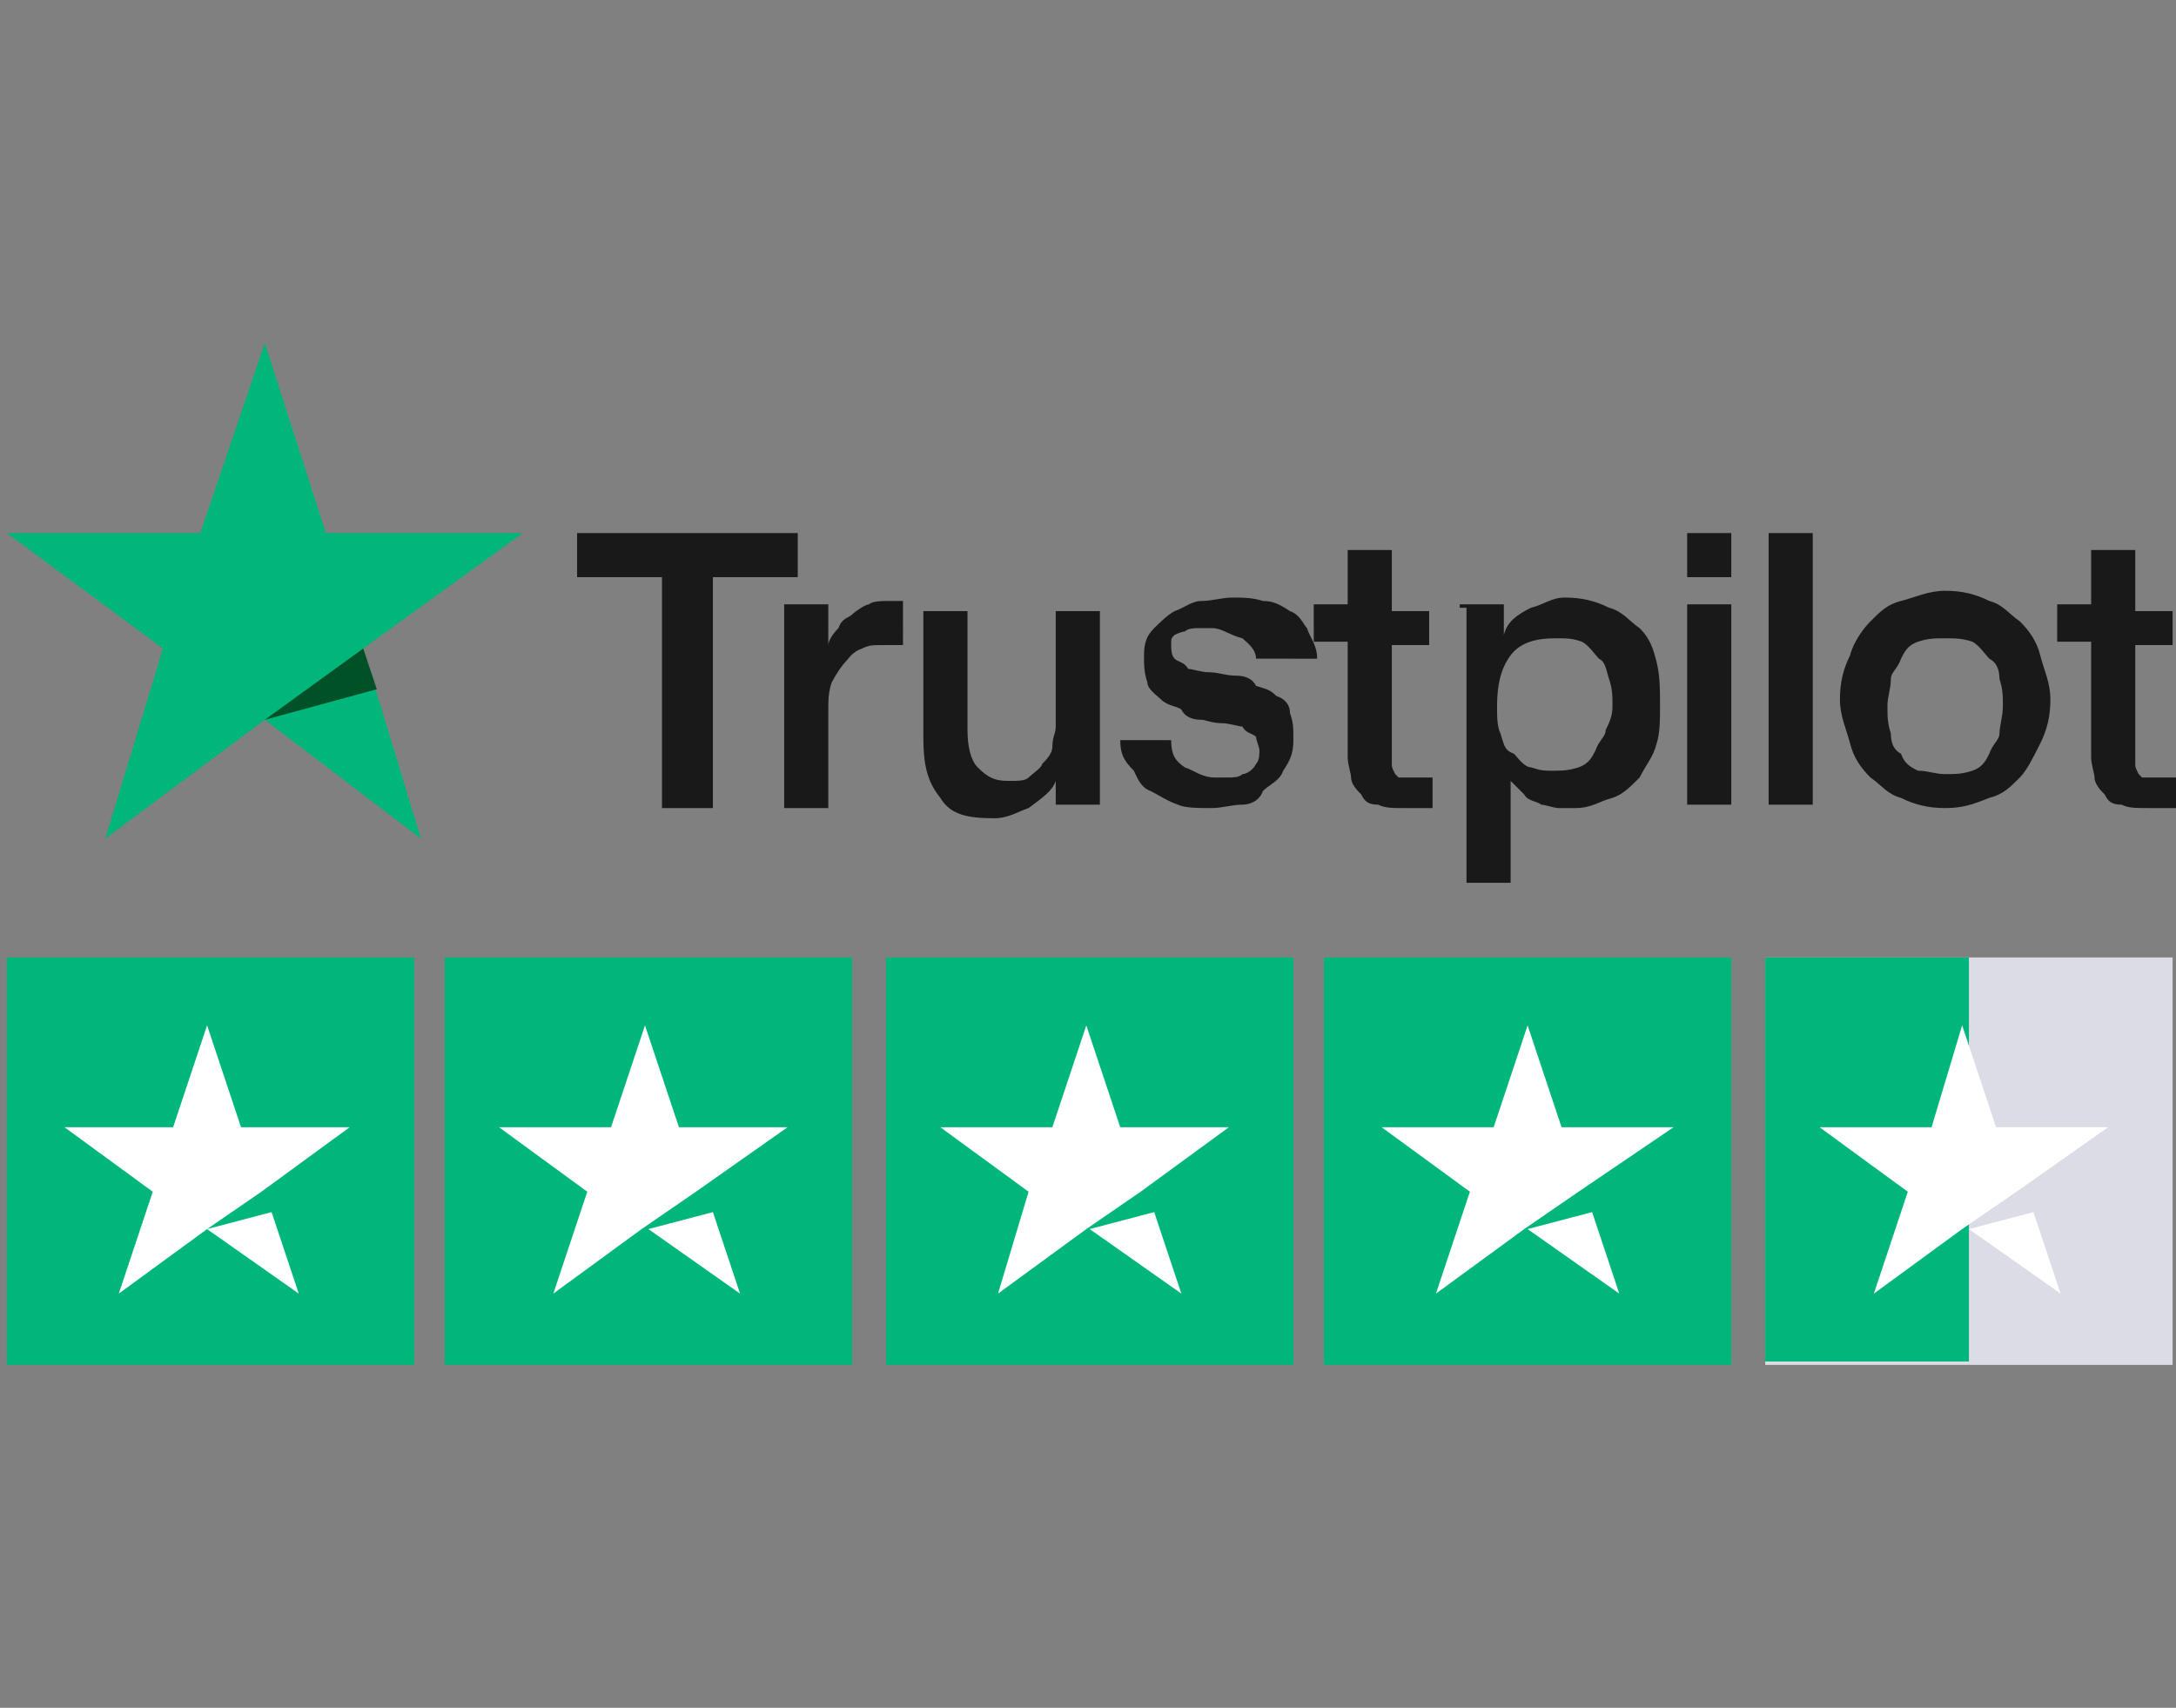 <?xml version="1.0" encoding="utf-8"?>
<!-- Generator: Adobe Illustrator 24.3.0, SVG Export Plug-In . SVG Version: 6.00 Build 0)  -->
<svg version="1.1" id="katman_1" xmlns="http://www.w3.org/2000/svg" xmlns:xlink="http://www.w3.org/1999/xlink" x="0px" y="0px"
	 viewBox="0 0 64.1 50.3" style="enable-background:new 0 0 64.1 50.3;" xml:space="preserve">
<rect x="0" y="0" width="64.1" height="50.3" fill="#808080" stroke="none"/>
<style type="text/css">
	.st0{fill:#191919;}
	.st1{fill:#00B67A;}
	.st2{fill:#005128;}
	.st3{fill:#DCDCE6;}
	.st4{fill:#FFFFFF;}
</style>
<g id="trustpilot-logo">
	<path id="Shape" class="st0" d="M17,15.7h6.5V17H21v6.8h-1.5V17H17V15.7L17,15.7z M23.1,17.8h1.3V19l0,0c0-0.1,0.1-0.3,0.3-0.5
		c0.1-0.3,0.3-0.3,0.4-0.4c0.1-0.1,0.4-0.3,0.5-0.3c0.1-0.1,0.4-0.1,0.6-0.1c0.1,0,0.3,0,0.3,0h0.1V19c-0.1,0-0.1,0-0.3,0
		c-0.1,0-0.1,0-0.3,0c-0.3,0-0.4,0-0.6,0.1c-0.3,0.1-0.4,0.3-0.5,0.4c-0.1,0.1-0.3,0.4-0.4,0.6c-0.1,0.3-0.1,0.5-0.1,0.9v2.8h-1.3
		V17.8L23.1,17.8z M32.4,23.7h-1.3V23l0,0c-0.1,0.3-0.4,0.5-0.8,0.8c-0.3,0.1-0.6,0.3-1,0.3c-0.8,0-1.3-0.1-1.6-0.6
		c-0.4-0.5-0.5-1-0.5-1.8V18h1.3v3.5c0,0.5,0.1,0.9,0.3,1.1c0.3,0.3,0.5,0.4,0.9,0.4c0.3,0,0.5,0,0.6-0.1c0.1-0.1,0.4-0.3,0.4-0.4
		c0.1-0.1,0.3-0.3,0.3-0.5c0-0.3,0.1-0.4,0.1-0.6V18h1.3v5.8H32.4z M34.5,21.8c0,0.4,0.1,0.6,0.4,0.8c0.3,0.1,0.5,0.3,0.9,0.3
		c0.1,0,0.3,0,0.4,0s0.3,0,0.4-0.1c0.1,0,0.3-0.1,0.4-0.3c0.1-0.1,0.1-0.3,0.1-0.4c0-0.1-0.1-0.3-0.1-0.4c-0.1-0.1-0.3-0.1-0.4-0.3
		c-0.1,0-0.4-0.1-0.6-0.1c-0.3,0-0.5-0.1-0.6-0.1c-0.3,0-0.5-0.1-0.6-0.3c-0.1-0.1-0.4-0.1-0.6-0.3c-0.1-0.1-0.4-0.3-0.4-0.5
		c-0.1-0.3-0.1-0.5-0.1-0.8c0-0.4,0.1-0.6,0.3-0.8c0.1-0.1,0.4-0.4,0.6-0.5c0.3-0.1,0.5-0.3,0.8-0.3c0.3,0,0.6-0.1,0.9-0.1
		c0.3,0,0.6,0,0.9,0.1c0.3,0,0.5,0.1,0.8,0.3c0.3,0.1,0.4,0.4,0.5,0.5c0.1,0.3,0.3,0.5,0.3,0.9H37c0-0.3-0.3-0.5-0.4-0.6
		c-0.4-0.1-0.6-0.3-0.9-0.3c-0.1,0-0.3,0-0.4,0s-0.3,0-0.4,0.1c-0.1,0-0.3,0.1-0.3,0.1c-0.1,0.1-0.1,0.1-0.1,0.3
		c0,0.1,0,0.3,0.1,0.4c0.1,0.1,0.3,0.1,0.4,0.3c0.1,0,0.4,0.1,0.6,0.1c0.3,0,0.5,0.1,0.8,0.1c0.3,0,0.5,0.1,0.6,0.3
		c0.3,0.1,0.4,0.1,0.6,0.3c0.3,0.1,0.4,0.3,0.4,0.5c0.1,0.3,0.1,0.4,0.1,0.8c0,0.4-0.1,0.6-0.3,0.9c-0.1,0.3-0.4,0.4-0.6,0.6
		c-0.1,0.3-0.4,0.4-0.6,0.4c-0.3,0-0.6,0.1-0.9,0.1c-0.4,0-0.8,0-1-0.1c-0.3-0.1-0.6-0.3-0.8-0.4c-0.3-0.1-0.4-0.4-0.5-0.6
		c-0.3-0.3-0.4-0.5-0.4-0.9H34.5L34.5,21.8z M38.7,17.8h1v-1.6H41V18h1.1v1H41v3.1c0,0.1,0,0.3,0,0.4s0,0.1,0.1,0.3
		c0.1,0.1,0.1,0.1,0.1,0.1c0.1,0,0.3,0,0.4,0s0.1,0,0.3,0c0.1,0,0.1,0,0.3,0v0.9c-0.1,0-0.3,0-0.4,0s-0.3,0-0.4,0
		c-0.4,0-0.6,0-0.8-0.1c-0.3,0-0.4-0.1-0.5-0.3c-0.1-0.1-0.3-0.3-0.3-0.5c0-0.1-0.1-0.4-0.1-0.6v-3.4h-1V17.8L38.7,17.8z M43,17.8
		h1.3v0.9l0,0c0.1-0.4,0.4-0.6,0.8-0.8c0.4-0.1,0.6-0.3,1-0.3c0.5,0,0.9,0.1,1.3,0.3c0.4,0.1,0.6,0.4,0.9,0.6c0.3,0.3,0.4,0.6,0.5,1
		s0.1,0.8,0.1,1.3c0,0.4,0,0.8-0.1,1.1c-0.1,0.4-0.3,0.6-0.5,1c-0.3,0.3-0.5,0.5-0.8,0.6c-0.4,0.1-0.6,0.3-1.1,0.3
		c-0.1,0-0.4,0-0.5,0c-0.1,0-0.4-0.1-0.5-0.1c-0.1-0.1-0.4-0.1-0.5-0.3c-0.1-0.1-0.3-0.3-0.4-0.4l0,0V26h-1.3v-8.1H43z M47.5,20.8
		c0-0.3,0-0.5-0.1-0.8s-0.1-0.5-0.3-0.6c-0.1-0.1-0.3-0.4-0.5-0.5c-0.3-0.1-0.4-0.1-0.8-0.1c-0.5,0-1,0.1-1.3,0.5
		c-0.3,0.4-0.4,0.9-0.4,1.5c0,0.3,0,0.6,0.1,0.8c0.1,0.3,0.1,0.5,0.4,0.6c0.1,0.1,0.3,0.4,0.5,0.4c0.3,0.1,0.4,0.1,0.6,0.1
		c0.3,0,0.5,0,0.8-0.1c0.3-0.1,0.4-0.3,0.5-0.5c0.1-0.3,0.3-0.4,0.3-0.6C47.4,21.3,47.5,21.1,47.5,20.8z M49.8,15.7H51V17h-1.3V15.7
		z M49.8,17.8H51v5.9h-1.3V17.8z M52.1,15.7h1.3v8h-1.3V15.7z M57.3,23.8c-0.5,0-0.9-0.1-1.3-0.3c-0.4-0.1-0.6-0.4-0.9-0.6
		c-0.3-0.3-0.5-0.6-0.6-1s-0.3-0.8-0.3-1.3c0-0.5,0.1-0.9,0.3-1.3c0.1-0.4,0.4-0.8,0.6-1c0.3-0.3,0.5-0.5,0.9-0.6
		c0.4-0.1,0.8-0.3,1.3-0.3c0.5,0,0.9,0.1,1.3,0.3c0.4,0.1,0.6,0.4,0.9,0.6c0.3,0.3,0.5,0.6,0.6,1c0.1,0.4,0.3,0.8,0.3,1.3
		c0,0.5-0.1,0.9-0.3,1.3s-0.4,0.8-0.6,1c-0.3,0.3-0.5,0.5-0.9,0.6C58.1,23.7,57.8,23.8,57.3,23.8z M57.3,22.8c0.3,0,0.5,0,0.8-0.1
		c0.3-0.1,0.4-0.3,0.5-0.5c0.1-0.3,0.3-0.4,0.3-0.6s0.1-0.5,0.1-0.8s0-0.5-0.1-0.8c0-0.3-0.1-0.5-0.3-0.6c-0.1-0.1-0.3-0.4-0.5-0.5
		c-0.3-0.1-0.5-0.1-0.8-0.1s-0.5,0-0.8,0.1c-0.3,0.1-0.4,0.3-0.5,0.5c-0.1,0.3-0.3,0.4-0.3,0.6c0,0.3-0.1,0.5-0.1,0.8s0,0.5,0.1,0.8
		c0,0.3,0.1,0.5,0.3,0.6c0.1,0.3,0.3,0.4,0.5,0.5C56.8,22.7,57,22.8,57.3,22.8z M60.6,17.8h1v-1.6h1.3V18H64v1h-1.1v3.1
		c0,0.1,0,0.3,0,0.4s0,0.1,0.1,0.3c0.1,0.1,0.1,0.1,0.1,0.1c0.1,0,0.3,0,0.4,0c0.1,0,0.1,0,0.3,0c0.1,0,0.1,0,0.3,0v0.9
		c-0.1,0-0.3,0-0.4,0s-0.3,0-0.4,0c-0.4,0-0.6,0-0.8-0.1c-0.3,0-0.4-0.1-0.5-0.3c-0.1-0.1-0.3-0.3-0.3-0.5c0-0.1-0.1-0.4-0.1-0.6
		v-3.4h-1V17.8L60.6,17.8z"/>
	<g id="Star">
		<polygon id="Path" class="st1" points="15.4,15.7 9.6,15.7 7.8,10.1 5.9,15.7 0.2,15.7 4.8,19.1 3.1,24.7 7.8,21.2 12.4,24.7 
			10.7,19.1 		"/>
		<polygon id="Path_00000139974370896774244940000013599419466242447510_" class="st2" points="11.1,20.3 10.7,19.1 7.8,21.2 		"/>
	</g>
	<rect id="Rectangle" x="0.2" y="28.2" class="st1" width="12" height="12"/>
	<rect id="Rectangle_00000119823381696065812290000006309620969489227403_" x="13.1" y="28.2" class="st1" width="12" height="12"/>
	<rect id="Rectangle_00000111193577153650357570000000971353195221845171_" x="26.1" y="28.2" class="st1" width="12" height="12"/>
	<rect id="Rectangle_00000008833768892528033700000000322006702697863864_" x="39" y="28.2" class="st1" width="12" height="12"/>
	<rect id="Rectangle_00000134962926880305233990000003318531366453452990_" x="52" y="28.2" class="st3" width="12" height="12"/>
	<polygon id="Rectangle_00000044876543712720924350000008132246518786235026_" class="st1" points="52,28.2 58,28.2 58,40.1 
		52,40.1 	"/>
	<path id="Shape_00000004503963772281965500000004689748023012954798_" class="st4" d="M6.1,36.2l1.9-0.5l0.8,2.4L6.1,36.2z
		 M10.3,33.2H7.1l-1-3l-1,3H1.9l2.6,1.9l-1,3l2.6-1.9l1.6-1.1L10.3,33.2L10.3,33.2L10.3,33.2L10.3,33.2z"/>
	<path id="Shape_00000062892359206520126170000006215398374882685355_" class="st4" d="M19.1,36.2l1.9-0.5l0.8,2.4L19.1,36.2z
		 M23.2,33.2H20l-1-3l-1,3h-3.3l2.6,1.9l-1,3l2.6-1.9l1.6-1.1L23.2,33.2L23.2,33.2L23.2,33.2L23.2,33.2z"/>
	<path id="Shape_00000041986034659674372480000017210300048664811149_" class="st4" d="M32.1,36.2l1.9-0.5l0.8,2.4L32.1,36.2z
		 M36.2,33.2H33l-1-3l-1,3h-3.3l2.6,1.9l-0.9,3l2.6-1.9l1.6-1.1L36.2,33.2L36.2,33.2L36.2,33.2L36.2,33.2z"/>
	<path id="Shape_00000155124147350657945740000004241176506388462744_" class="st4" d="M45,36.2l1.9-0.5l0.8,2.4L45,36.2z
		 M49.3,33.2H46l-1-3l-1,3h-3.3l2.6,1.9l-1,3l2.6-1.9l1.6-1.1L49.3,33.2L49.3,33.2L49.3,33.2L49.3,33.2z"/>
	<path id="Shape_00000131362776327819300620000011855054010791946398_" class="st4" d="M58,36.2l1.9-0.5l0.8,2.4L58,36.2z
		 M62.1,33.2h-3.3l-1-3l-0.9,3h-3.3l2.6,1.9l-1,3l2.6-1.9l1.6-1.1L62.1,33.2L62.1,33.2L62.1,33.2L62.1,33.2z"/>
</g>
</svg>
